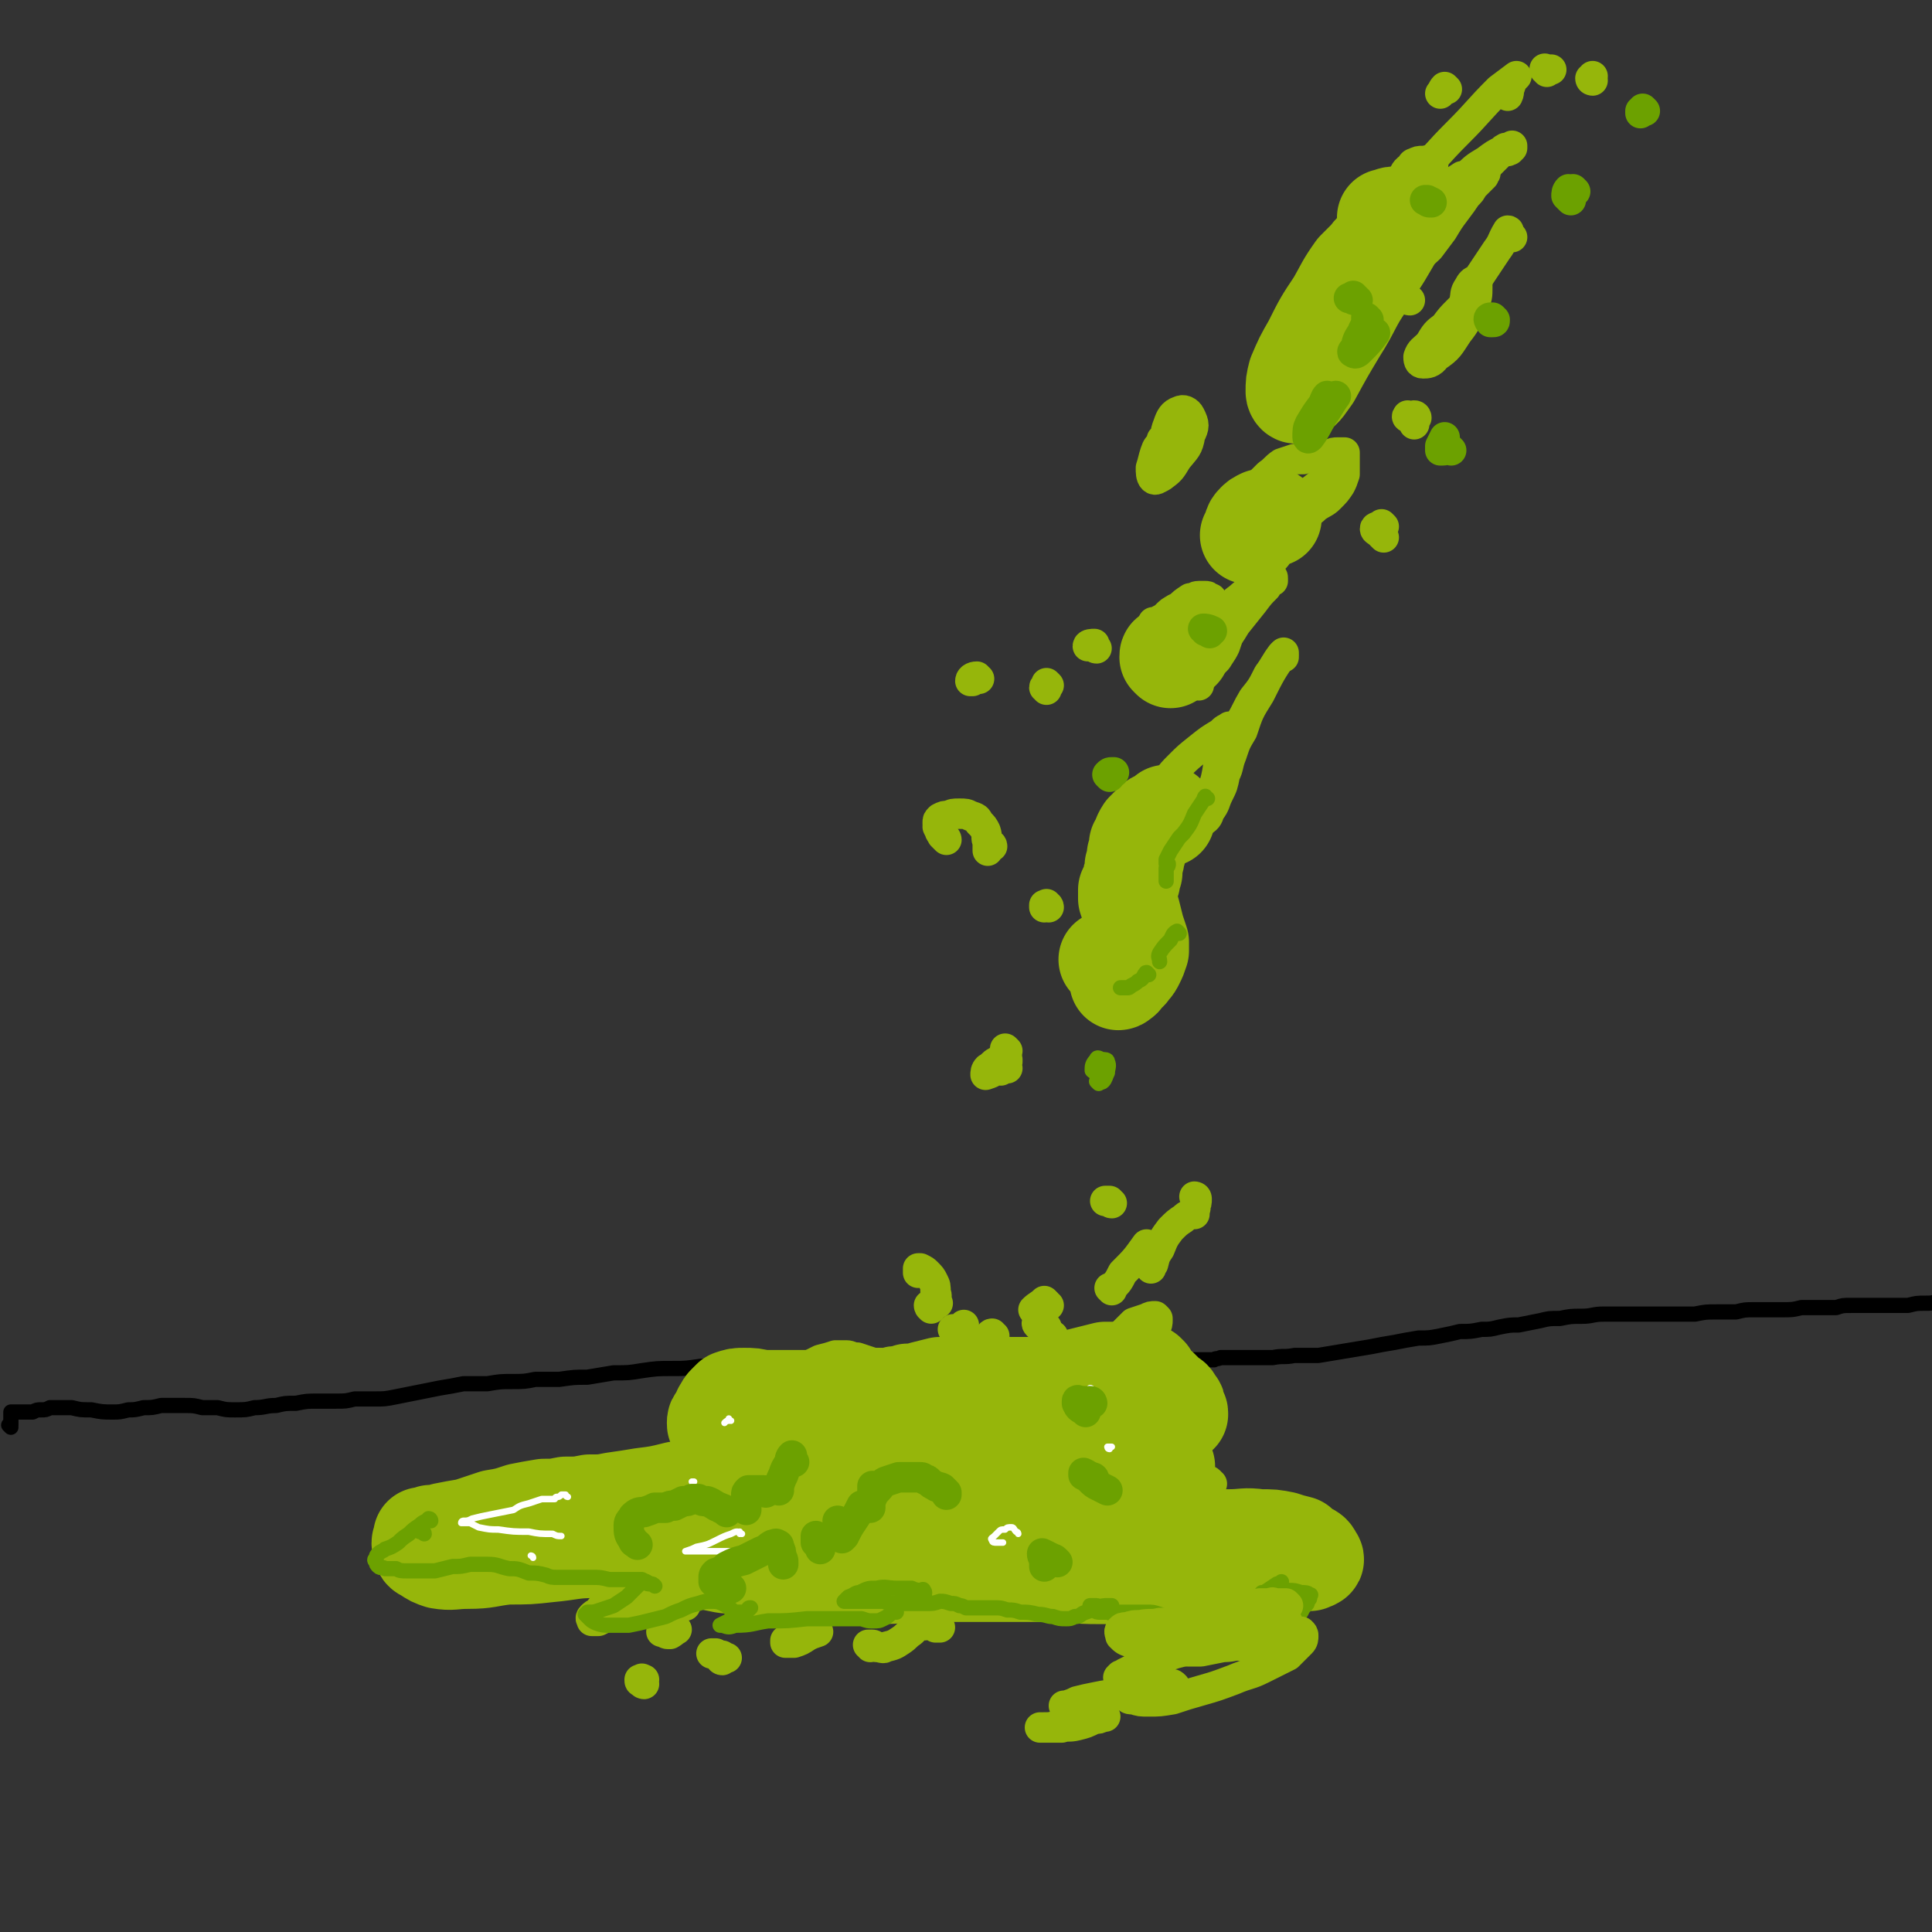 <svg viewBox='0 0 888 888' version='1.1' xmlns='http://www.w3.org/2000/svg' xmlns:xlink='http://www.w3.org/1999/xlink'><rect x="0" y="0" width="888" height="888" fill="#333333" stroke="none"/><g fill='none' stroke='rgb(0,0,0)' stroke-width='7' stroke-linecap='round' stroke-linejoin='round'><path d='M5,656c0,0 -1,-1 -1,-1 0,0 1,0 1,0 0,0 0,-1 0,-1 0,-1 0,-1 0,-1 0,-1 0,-1 0,-2 0,0 0,0 0,-1 0,0 0,0 0,-1 0,0 0,0 0,0 1,0 1,0 1,0 2,0 2,0 3,0 1,0 1,0 3,0 1,0 1,0 3,0 2,-1 2,-1 4,-1 2,0 2,0 4,-1 2,0 2,0 5,0 2,0 2,0 5,0 4,1 4,1 9,1 5,1 5,1 10,1 3,0 3,0 7,-1 3,0 3,0 7,-1 4,0 4,0 8,-1 5,0 5,0 11,0 4,0 4,0 8,1 3,0 3,0 7,0 4,1 4,1 8,1 5,0 5,0 9,-1 5,0 5,-1 10,-1 4,-1 4,-1 9,-1 5,-1 5,-1 10,-1 4,0 4,0 8,0 5,0 5,0 9,-1 5,0 5,0 9,0 5,0 5,0 10,-1 5,-1 5,-1 10,-2 5,-1 5,-1 10,-2 6,-1 6,-1 11,-2 6,0 6,0 11,0 6,-1 6,-1 11,-1 6,0 6,0 11,-1 6,0 6,0 11,0 7,-1 7,-1 13,-1 6,-1 6,-1 12,-2 7,0 7,0 13,-1 7,-1 7,-1 14,-1 6,0 6,0 13,-1 6,0 6,0 12,0 6,0 6,0 13,-1 6,0 6,0 13,0 6,0 6,0 12,0 6,0 6,-1 12,0 6,0 6,0 12,0 6,0 6,0 13,0 6,0 6,0 12,0 7,0 7,0 13,0 7,0 7,0 14,-1 6,0 6,0 13,0 6,0 6,0 12,-1 7,0 7,0 13,0 6,0 6,0 12,0 6,0 6,0 11,0 6,0 6,0 12,0 1,0 1,0 3,0 5,0 5,0 9,0 8,0 8,0 15,0 5,0 5,0 10,0 1,-1 1,0 3,-1 6,0 6,0 12,0 6,0 6,0 12,0 5,-1 5,0 10,-1 6,0 6,0 11,0 6,-1 6,-1 12,-2 6,-1 6,-1 12,-2 5,-1 5,-1 11,-2 5,-1 5,-1 11,-2 5,0 5,0 10,-1 5,-1 5,-1 9,-2 5,0 5,0 10,-1 4,0 4,0 8,-1 5,-1 5,-1 9,-1 5,-1 5,-1 10,-2 4,-1 4,-1 9,-1 5,-1 5,-1 10,-1 5,0 5,-1 10,-1 6,0 6,0 11,0 5,0 5,0 10,0 5,0 5,0 10,0 5,0 5,0 11,0 5,-1 5,-1 10,-1 4,0 4,0 9,0 4,-1 4,-1 8,-1 3,0 3,0 6,0 4,0 4,0 7,0 5,0 5,0 9,-1 5,0 5,0 10,0 3,0 3,0 6,0 3,-1 3,-1 7,-1 3,0 3,0 7,0 5,0 5,0 9,0 5,0 5,0 10,0 4,-1 4,-1 8,-1 3,0 3,0 6,-1 1,0 1,0 2,-1 '/></g>
<g fill='none' stroke='rgb(150,182,11)' stroke-width='45' stroke-linecap='round' stroke-linejoin='round'><path d='M639,106c0,-1 0,-2 -1,-1 -1,0 0,1 -1,3 -2,3 -2,3 -4,5 -2,3 -2,2 -4,5 -3,3 -3,3 -6,6 -5,7 -5,8 -9,15 -6,9 -6,9 -11,19 -4,7 -4,7 -7,14 -1,4 -1,4 -1,8 0,1 1,2 1,1 4,-3 4,-4 7,-8 6,-11 6,-11 12,-21 7,-11 6,-12 13,-22 4,-8 5,-8 9,-15 3,-5 3,-5 5,-9 1,-3 1,-3 1,-5 0,-1 -1,-2 -2,-2 -2,0 -2,1 -4,1 '/><path d='M585,238c0,0 0,-1 -1,-1 -2,0 -2,1 -4,1 -2,1 -2,1 -3,2 -2,2 -1,2 -2,5 -1,1 0,1 -1,1 '/><path d='M543,299c0,0 -1,-1 -1,-1 -2,1 -2,2 -4,3 -1,0 -1,0 -1,1 0,0 0,0 1,1 '/><path d='M510,442c0,-1 -1,-1 -1,-1 1,0 2,0 4,1 1,1 2,1 3,2 0,0 0,0 0,1 0,2 0,2 0,3 -1,1 -1,1 -1,2 0,1 -1,1 -1,1 0,0 1,0 1,-1 1,0 1,0 1,-1 1,-1 1,-1 2,-2 1,0 1,-1 2,-2 1,-1 1,-1 2,-3 1,-2 1,-2 2,-5 0,-2 0,-2 0,-4 -1,-3 -1,-3 -2,-6 -1,-4 -1,-4 -2,-8 -1,-3 -1,-3 -2,-6 0,-2 0,-2 0,-4 1,-2 1,-2 2,-4 0,-2 0,-2 1,-4 0,-1 0,-1 0,-3 1,-3 1,-3 1,-5 1,-2 1,-2 1,-5 2,-3 1,-3 3,-6 2,-2 2,-2 4,-4 1,-1 1,-1 3,-1 1,-1 1,-1 2,-1 1,0 1,0 1,0 0,0 0,0 0,0 0,0 0,0 0,0 0,-1 0,-1 0,-2 '/></g>
<g fill='none' stroke='rgb(150,182,11)' stroke-width='14' stroke-linecap='round' stroke-linejoin='round'><path d='M529,368c0,0 -1,-1 -1,-1 0,0 0,0 0,0 1,0 0,0 1,0 0,-1 0,-1 1,-2 0,0 0,0 1,-1 0,-1 0,-1 1,-2 2,-2 2,-2 4,-3 3,-4 3,-4 6,-7 4,-4 4,-4 9,-8 5,-4 5,-4 10,-7 2,-2 2,-2 5,-3 0,0 0,0 0,0 0,0 -1,0 -1,0 -1,1 -1,1 -2,2 -1,1 -1,1 -1,3 -1,2 -1,2 -1,4 0,4 0,5 -1,9 -1,6 -1,6 -3,12 -2,5 -2,6 -5,11 -3,4 -3,3 -6,7 -2,3 -2,2 -4,5 -1,1 -1,1 -1,2 -1,0 0,0 0,0 '/><path d='M551,315c0,0 -1,-1 -1,-1 0,0 1,0 1,0 0,0 0,0 0,0 0,-2 0,-2 2,-4 1,-2 2,-2 3,-4 2,-2 3,-2 4,-4 2,-3 2,-3 3,-5 1,-3 1,-3 2,-6 0,-2 0,-2 0,-4 0,0 0,0 0,0 -1,0 -1,1 -2,2 -2,2 -2,2 -4,4 -2,2 -2,2 -4,3 -1,1 -1,0 -2,1 -1,0 -1,0 -1,0 0,-1 0,-1 1,-2 0,-2 1,-2 1,-4 2,-4 2,-4 2,-8 1,-3 1,-3 1,-7 0,-1 0,-1 -1,-1 -1,-1 -1,-1 -2,-1 -2,0 -2,0 -3,0 -2,0 -2,1 -4,1 -3,2 -3,2 -5,4 -3,1 -3,2 -5,3 -2,2 -2,2 -4,3 -1,1 -1,1 -3,1 0,0 0,0 0,0 0,0 0,0 1,0 0,0 0,0 0,0 3,-1 3,-1 5,-3 2,-2 2,-2 4,-3 '/><path d='M586,242c0,0 0,0 -1,-1 0,0 0,1 0,1 -1,0 -1,0 -1,0 1,-1 2,-1 3,-2 5,-5 5,-5 10,-9 5,-6 6,-5 12,-11 3,-3 3,-3 6,-6 1,-1 1,-2 1,-3 0,0 -1,0 -1,0 0,1 0,1 0,2 0,2 0,2 0,3 1,2 1,1 2,2 '/><path d='M592,242c0,0 -1,0 -1,-1 0,0 0,0 0,-1 0,0 0,-1 1,-1 1,-1 2,-1 3,-1 3,-1 3,-1 5,-2 3,-1 3,-1 5,-3 3,-2 4,-2 6,-4 3,-3 3,-3 5,-6 1,-2 1,-2 2,-5 0,-2 0,-2 0,-5 0,-1 0,-1 0,-3 0,0 0,0 0,-1 0,0 0,-1 0,-1 0,0 0,0 -1,0 -1,0 -1,0 -2,0 -2,0 -2,0 -4,1 -2,0 -2,0 -4,0 -2,0 -2,1 -4,1 -2,0 -2,0 -4,1 -2,0 -2,0 -4,0 -3,1 -3,1 -6,2 -3,2 -3,3 -6,5 -3,3 -3,3 -6,6 -2,2 -2,2 -5,5 -1,2 -1,2 -2,5 '/><path d='M536,305c0,0 0,-1 -1,-1 0,0 1,0 1,0 0,0 0,0 0,0 1,-2 1,-2 2,-3 2,-3 2,-2 5,-5 4,-3 4,-3 8,-6 5,-3 5,-3 9,-7 4,-3 4,-3 8,-7 3,-2 3,-3 7,-5 1,-2 1,-2 3,-4 2,0 2,0 3,-1 1,-1 1,-1 2,-1 0,0 0,0 1,0 0,0 0,0 0,0 1,0 1,0 1,1 0,0 0,0 0,1 -2,1 -2,1 -3,3 -3,3 -3,3 -6,7 -4,5 -4,5 -8,10 -3,5 -3,5 -7,9 -4,4 -4,4 -7,8 -2,2 -2,2 -4,4 0,1 0,1 0,1 0,0 0,0 0,0 '/><path d='M648,138c-1,0 -1,-1 -1,-1 -1,0 0,1 0,0 -1,0 -1,-1 -2,-2 0,-2 0,-2 0,-4 0,-3 0,-3 1,-5 2,-3 2,-3 4,-6 3,-3 4,-3 7,-6 3,-4 3,-4 6,-8 3,-5 3,-5 6,-9 3,-4 3,-4 5,-7 2,-2 2,-2 3,-4 2,-2 2,-2 3,-3 1,-1 1,-1 2,-2 0,-1 0,-1 0,-1 1,0 1,-1 0,-1 0,0 0,0 0,0 0,0 -1,0 -1,0 -2,0 -2,0 -3,0 -1,1 -1,1 -2,2 -2,0 -2,0 -4,0 -3,2 -3,2 -5,3 -3,2 -3,2 -7,4 -4,2 -4,1 -7,3 -4,3 -4,3 -8,6 -4,2 -4,2 -8,5 -3,2 -3,2 -5,4 -1,0 -1,1 -1,1 -1,0 -1,-1 0,-1 1,-3 1,-3 3,-6 2,-5 2,-5 5,-9 2,-4 2,-4 5,-9 2,-2 1,-3 4,-5 1,-1 1,-2 2,-2 2,-1 2,-1 4,-1 2,0 3,-1 4,0 1,1 1,2 0,3 -1,3 -2,3 -5,5 -4,4 -4,3 -8,6 -4,3 -4,3 -8,5 -1,1 -1,1 -2,1 '/><path d='M695,109c0,0 -1,0 -1,-1 -1,-1 0,-2 -1,-2 0,0 0,0 0,0 -3,5 -2,5 -5,9 -4,6 -4,6 -8,12 -2,5 -2,5 -5,10 -2,3 -2,3 -5,6 -3,3 -3,3 -6,7 -4,3 -4,3 -7,8 -3,3 -4,3 -5,6 0,1 0,3 2,3 2,0 4,0 6,-3 6,-4 6,-5 10,-11 4,-5 4,-6 7,-12 2,-4 2,-5 2,-9 0,-2 0,-3 -1,-3 -1,0 -2,1 -3,3 -2,3 -1,3 -2,7 0,0 0,0 0,1 '/><path d='M651,192c0,0 0,-1 -1,-1 0,0 0,1 0,1 -2,0 -3,-1 -3,-1 -1,1 1,1 2,2 1,1 1,1 1,2 '/><path d='M636,242c0,0 -1,-1 -1,-1 0,0 1,1 0,1 -1,0 -3,0 -3,1 0,1 1,1 2,2 1,1 1,1 2,2 '/><path d='M535,203c0,0 -1,0 -1,-1 0,0 0,1 0,1 0,0 0,0 0,0 0,0 0,0 0,0 -2,3 -2,2 -3,5 -1,3 -1,4 -2,7 0,2 0,4 1,5 1,1 2,0 4,-1 4,-3 4,-3 7,-8 4,-5 5,-5 6,-11 2,-4 2,-5 0,-9 -1,-2 -3,-3 -5,-2 -3,1 -4,3 -5,6 -2,5 -1,5 -1,10 0,1 0,1 0,2 '/><path d='M504,298c-1,0 -1,-1 -1,-1 0,0 0,0 0,0 -1,0 -3,0 -3,0 0,-1 2,-1 3,-1 '/><path d='M482,315c0,0 0,0 -1,-1 0,0 1,1 1,1 0,0 -2,0 -2,1 0,0 1,0 1,1 '/><path d='M456,389c0,-1 -1,-1 -1,-1 0,0 0,0 0,0 0,1 0,1 -1,1 0,1 0,1 0,2 0,0 0,0 0,0 0,-1 0,-1 0,-1 0,-1 0,-1 0,-3 -1,-2 0,-2 -1,-5 -1,-2 -1,-2 -3,-4 -1,-2 -1,-2 -4,-3 -2,-1 -2,-1 -5,-1 -3,0 -3,0 -5,1 -2,0 -2,0 -4,1 -1,1 -1,1 -1,2 0,2 0,2 1,4 0,1 1,1 2,3 0,0 1,0 1,1 0,0 0,0 0,0 -1,-1 -1,-1 -2,-2 -1,-2 -1,-2 -2,-4 '/><path d='M450,312c-1,0 -1,-1 -1,-1 -2,0 -3,1 -3,2 0,0 0,0 1,0 '/><path d='M463,491c-1,0 -1,-1 -1,-1 -1,0 0,1 0,1 0,0 -1,0 -1,0 -1,0 -1,1 -1,1 0,0 0,-1 0,-1 0,0 0,0 1,-1 1,-1 1,-1 2,-2 0,0 0,-1 0,-1 0,0 -1,0 -1,0 -2,0 -2,0 -4,1 -2,1 -2,2 -4,3 -1,1 -1,2 -1,3 0,0 0,0 0,0 3,-1 3,-1 5,-3 2,-3 2,-3 4,-6 0,0 0,0 0,-1 '/><path d='M463,483c0,0 -1,-1 -1,-1 0,0 0,1 1,1 0,0 -1,0 -1,0 '/><path d='M552,378c-1,0 -1,-1 -1,-1 -1,0 -1,1 -2,2 0,0 0,0 0,0 2,0 2,0 3,-1 3,-2 3,-2 4,-5 3,-4 2,-4 4,-8 2,-4 2,-4 3,-9 2,-4 1,-4 3,-9 2,-6 2,-6 5,-11 3,-9 3,-9 8,-17 5,-10 5,-10 11,-19 '/><path d='M590,302c-1,0 -1,-1 -1,-1 -3,4 -3,5 -6,9 -3,6 -3,6 -7,11 -3,5 -3,6 -6,11 -4,5 -4,5 -8,11 '/><path d='M663,102c0,0 -1,-1 -1,-1 0,-1 0,-1 1,-1 1,-3 0,-3 1,-5 2,-3 2,-3 3,-6 3,-4 3,-4 7,-8 4,-4 4,-4 9,-7 4,-3 4,-3 8,-5 1,-1 1,-1 1,-1 2,0 2,0 3,-1 0,0 0,0 0,1 0,0 0,0 -1,1 0,0 0,0 -1,0 0,1 0,0 -1,0 0,0 0,0 0,0 -1,0 -1,-1 -1,0 -1,1 -1,1 -2,2 -4,4 -4,4 -7,7 -4,5 -4,5 -8,9 -4,5 -4,5 -8,9 -5,6 -5,6 -9,11 -2,2 -2,2 -4,5 '/></g>
<g fill='none' stroke='rgb(150,182,11)' stroke-width='45' stroke-linecap='round' stroke-linejoin='round'><path d='M528,632c-1,0 -1,-1 -1,-1 -1,0 0,0 0,0 -2,0 -2,0 -4,0 -2,-1 -2,0 -3,-1 -2,0 -2,0 -3,0 -2,0 -2,0 -4,0 -3,0 -3,0 -5,0 -4,1 -4,1 -8,2 -4,1 -4,1 -8,2 -4,1 -4,1 -8,2 -5,1 -5,1 -9,1 -5,0 -5,0 -9,0 -4,0 -4,0 -8,0 -4,0 -4,0 -9,0 -4,0 -4,0 -8,0 -4,0 -4,0 -9,0 -4,1 -4,1 -8,2 -3,1 -3,1 -6,1 -1,0 -1,0 -3,1 -3,0 -3,0 -6,1 -1,0 -1,0 -2,0 -5,0 -5,0 -11,0 -5,1 -5,0 -11,0 -6,0 -6,1 -13,1 -6,0 -6,0 -12,0 -5,0 -5,0 -10,0 -4,-1 -4,-1 -8,-1 -3,0 -3,0 -6,1 -1,1 -1,1 -2,2 -1,1 -1,1 -2,3 -1,1 0,1 -1,2 0,1 -1,1 -1,2 -1,1 -1,1 -1,2 0,1 0,1 1,2 3,1 3,1 6,1 6,1 6,1 13,2 8,1 8,1 16,2 7,1 7,1 14,3 4,1 4,1 8,2 1,1 2,1 2,2 1,0 0,0 0,0 -2,1 -2,1 -5,2 -3,1 -3,1 -6,2 -4,1 -4,1 -8,2 -6,1 -6,1 -12,3 -7,1 -7,1 -15,2 -8,2 -8,2 -16,3 -8,2 -8,2 -16,3 -8,2 -8,2 -16,3 -6,1 -6,1 -13,2 -5,1 -5,1 -11,1 -5,1 -5,1 -11,1 -5,1 -5,1 -10,1 -6,1 -6,1 -11,2 -6,2 -6,2 -12,3 -6,2 -6,2 -12,4 -6,1 -6,1 -11,2 -3,1 -3,1 -6,1 -2,1 -2,1 -3,1 0,0 -1,0 -1,0 0,1 0,1 0,2 -1,1 -1,1 0,3 0,2 0,2 2,3 3,2 3,2 6,3 6,1 6,0 13,0 9,0 9,-1 18,-2 10,0 10,0 19,-1 11,-1 11,-2 22,-2 10,0 10,-1 20,0 10,1 10,1 20,3 9,2 9,2 19,4 11,1 11,1 22,3 11,1 11,1 22,2 11,1 11,0 23,0 10,0 10,0 20,-1 9,0 9,0 18,0 8,0 8,0 17,0 8,0 8,0 16,0 9,0 9,0 18,0 9,1 9,1 18,1 8,0 8,0 17,0 8,0 8,1 16,0 7,-1 7,-1 13,-2 7,0 7,-1 13,-1 6,-1 6,-1 11,-2 5,0 5,0 10,0 4,0 4,0 8,0 3,-1 3,-1 7,-1 1,-1 1,0 2,-1 1,0 0,-1 0,-1 -1,-2 -1,-2 -3,-3 -2,-1 -2,-1 -4,-3 -4,-1 -4,-1 -7,-2 -5,-1 -5,-1 -11,-1 -7,-1 -7,0 -14,0 -8,0 -8,0 -17,1 -9,0 -9,0 -18,0 -10,1 -10,1 -19,1 -10,0 -10,0 -20,1 -10,0 -10,0 -20,0 -9,0 -9,1 -19,0 -10,0 -10,0 -20,-1 -9,-1 -9,-1 -18,-3 -10,-2 -10,-3 -19,-4 -9,-2 -10,-2 -19,-4 -8,-1 -8,-1 -16,-4 -6,-1 -6,-2 -11,-3 -3,-1 -3,-1 -5,-2 0,0 -1,0 0,0 1,0 1,1 3,1 5,0 5,0 10,-1 7,-1 7,-1 13,-2 9,-2 9,-2 18,-4 11,-1 11,-1 23,-2 12,-1 13,-1 25,0 14,0 14,1 28,1 13,1 13,1 27,1 10,0 10,1 20,0 7,-1 7,-1 14,-3 4,-2 4,-2 8,-4 2,-1 2,-1 3,-2 0,0 0,0 0,0 -1,-1 -1,-1 -2,-1 -3,-1 -3,-1 -6,-1 -5,-1 -5,-1 -11,-1 -7,0 -7,0 -14,0 -8,0 -8,0 -17,0 -10,1 -10,1 -20,1 -10,1 -11,1 -21,0 -9,0 -9,0 -19,-2 -6,-1 -6,-1 -12,-3 -3,-1 -3,-1 -6,-2 0,0 1,0 1,0 3,0 3,0 6,0 6,1 6,1 12,1 8,0 8,0 16,0 9,0 9,0 17,-1 9,-1 9,-1 18,-3 7,-1 7,-1 15,-3 6,-2 6,-2 12,-3 6,-2 6,-2 12,-3 6,-2 6,-2 12,-2 4,-1 4,-1 8,-1 2,0 2,0 4,0 0,0 0,0 1,0 0,0 0,0 0,0 0,0 -1,-1 -1,-1 0,0 1,1 1,1 0,-1 0,-1 -1,-2 0,-2 0,-2 -1,-3 -1,-2 -1,-2 -3,-3 -2,-2 -2,-2 -4,-4 -3,-1 -3,-1 -6,-2 -2,0 -3,-1 -3,-1 -1,1 1,2 1,3 '/></g>
<g fill='none' stroke='rgb(150,182,11)' stroke-width='14' stroke-linecap='round' stroke-linejoin='round'><path d='M302,729c0,0 0,-1 -1,-1 0,0 0,0 -1,-1 0,0 -1,-1 -1,-1 0,1 1,1 1,2 0,0 0,0 0,0 0,0 0,0 -1,1 -2,0 -2,0 -3,1 -3,1 -3,1 -5,2 -2,1 -2,0 -5,2 -3,1 -3,1 -6,3 -3,1 -3,1 -5,4 -2,1 -2,1 -3,2 -1,1 0,1 0,2 1,0 2,0 3,0 2,-1 2,-1 4,-2 3,-1 3,-1 6,-2 5,-1 5,-1 9,-2 4,-1 4,-1 8,-1 3,0 3,0 6,0 2,0 2,0 4,0 1,0 1,0 3,0 '/><path d='M296,774c0,0 -1,0 -1,-1 0,0 0,1 0,0 -1,0 -1,0 -1,-1 0,0 0,0 1,0 0,-1 0,0 1,0 '/><path d='M332,763c-1,0 -1,-1 -1,-1 0,0 0,0 1,0 0,1 0,0 1,0 1,0 1,0 1,0 0,0 0,0 0,0 0,0 0,0 0,0 -1,0 -1,0 -1,0 -1,0 -1,0 -1,-1 -1,0 -1,0 -1,0 -1,0 -1,0 -2,-1 -1,0 -1,0 -1,0 -1,0 -1,0 -1,0 '/><path d='M308,751c0,-1 -1,-1 -1,-1 -1,-1 -1,0 -1,0 -1,0 -2,0 -2,0 1,0 2,1 3,1 2,0 2,-1 4,-2 '/><path d='M363,755c-1,0 -1,-1 -1,-1 -1,0 0,0 0,0 0,0 0,0 -1,0 0,0 0,0 0,0 0,0 0,1 0,1 2,0 2,0 4,0 3,-1 3,-1 6,-3 2,-1 2,-1 5,-2 '/><path d='M400,757c0,-1 -1,-1 -1,-1 0,0 1,0 1,0 1,0 1,0 1,0 1,0 1,1 2,1 2,0 3,1 4,0 4,-1 4,-1 7,-3 3,-2 2,-2 5,-4 1,-1 1,-1 3,-3 0,0 0,0 1,0 1,-1 1,-1 1,0 1,0 1,0 1,0 0,0 0,0 0,0 0,0 0,0 0,0 0,0 0,0 0,0 -1,0 -1,0 -1,-1 0,0 0,0 0,0 1,0 1,0 1,0 3,0 3,1 5,2 1,0 1,0 2,0 '/><path d='M557,682c0,0 -1,0 -1,-1 -1,-1 -1,0 -2,-1 -1,0 -1,0 -1,0 0,0 0,0 0,0 '/><path d='M482,417c0,-1 -1,-1 -1,-1 0,-1 0,0 0,0 0,0 0,0 -1,0 0,0 0,1 0,1 0,0 0,0 0,0 '/><path d='M646,87c-1,0 -2,-1 -1,-1 2,-3 3,-2 6,-5 10,-10 9,-10 19,-20 10,-10 9,-10 19,-20 4,-3 4,-3 8,-6 0,0 0,0 0,0 -2,2 -2,2 -3,5 -1,1 0,2 -1,4 '/><path d='M711,33c0,-1 -1,-1 -1,-1 0,-1 0,0 0,0 0,0 1,0 1,0 0,0 0,0 1,0 1,0 1,0 1,0 '/><path d='M732,37c0,0 -1,0 -1,-1 0,0 0,0 0,0 1,0 1,0 1,-1 '/><path d='M665,41c0,0 -1,-1 -1,-1 -1,1 -1,2 -2,3 '/></g>
<g fill='none' stroke='rgb(108,161,0)' stroke-width='7' stroke-linecap='round' stroke-linejoin='round'><path d='M195,705c0,-1 -1,-1 -1,-1 0,0 0,0 -1,0 '/><path d='M198,699c0,0 0,-1 -1,-1 0,0 1,1 1,1 -1,0 -1,0 -2,0 -2,1 -2,1 -3,2 -3,2 -3,2 -5,4 -3,2 -3,2 -5,4 -3,2 -3,2 -6,3 -1,1 -2,1 -3,2 -1,1 -1,1 -1,2 -1,1 -1,1 0,2 0,1 0,1 1,2 1,1 2,0 3,1 2,0 2,0 5,0 2,1 2,1 5,1 3,0 3,0 6,0 4,0 4,0 7,0 4,-1 4,-1 8,-2 4,0 4,0 8,-1 4,0 4,0 8,0 5,0 5,1 10,2 4,0 4,0 9,2 4,0 4,0 8,1 2,1 3,1 5,1 4,0 4,0 7,0 4,0 4,0 9,0 4,0 4,0 8,1 4,0 4,0 8,0 3,0 3,0 7,0 2,1 2,1 4,2 1,0 1,0 2,1 0,0 0,0 0,0 '/><path d='M298,728c-1,0 -1,-1 -1,-1 -1,0 0,0 0,0 0,0 0,0 -1,0 0,0 0,0 0,0 -2,1 -2,1 -3,2 -3,3 -3,3 -5,5 -3,2 -3,2 -6,4 -3,1 -3,1 -6,2 -3,1 -3,1 -5,1 -1,0 -1,0 -1,0 0,0 -1,1 -1,1 1,1 1,1 2,2 1,1 1,1 3,2 3,1 3,1 7,1 4,0 4,0 8,0 5,-1 5,-1 9,-2 4,-1 4,-1 8,-2 4,-2 4,-2 7,-3 4,-2 4,-2 8,-3 3,-1 3,-1 6,-1 2,0 3,0 5,1 2,1 2,1 3,2 2,1 1,1 3,2 0,0 0,0 1,0 0,0 0,0 1,0 1,0 1,0 2,0 1,0 1,-1 2,-1 0,-1 0,-1 1,-1 0,0 0,0 0,0 -2,2 -2,2 -4,3 -3,2 -3,2 -6,3 -2,1 -2,1 -4,2 0,0 0,0 1,0 3,1 3,1 6,0 8,0 8,-1 15,-2 9,0 9,0 18,-1 7,0 7,0 15,0 5,0 5,0 10,0 3,1 3,1 5,1 3,0 3,0 5,-1 2,-1 2,-1 4,-3 1,0 1,0 2,0 '/><path d='M425,734c0,0 -1,-1 -1,-1 0,0 1,0 1,1 '/><path d='M425,732c0,-1 -1,-1 -1,-1 0,-1 1,0 0,0 -2,0 -3,0 -5,-1 -4,0 -4,0 -7,0 -4,0 -5,-1 -9,0 -4,0 -4,0 -8,2 -2,0 -2,1 -5,2 -1,1 -1,1 -2,2 0,0 0,0 0,0 0,0 0,0 0,0 2,0 2,0 4,0 3,0 3,0 6,0 4,0 4,0 8,0 3,1 3,1 7,1 3,0 3,0 7,0 3,0 3,0 6,0 3,0 3,0 6,-1 2,0 2,0 5,1 2,0 2,0 4,1 1,0 1,0 3,1 1,0 1,0 2,0 1,0 1,0 1,0 2,0 2,0 3,0 1,0 1,0 3,0 2,0 2,0 4,0 3,0 3,0 6,1 3,0 3,0 6,1 4,0 4,0 8,1 4,0 4,1 7,1 3,1 3,1 6,1 2,0 2,0 4,-1 3,0 2,-1 5,-2 3,-1 3,-1 5,-2 3,-1 3,-1 5,-1 1,0 2,0 2,0 0,0 0,0 -1,1 -1,0 -1,0 -3,0 -2,0 -2,-1 -3,-1 -1,0 -1,0 -2,0 -1,0 -1,0 -1,0 0,0 0,0 0,1 1,0 1,1 2,1 1,1 1,1 3,1 1,0 1,0 3,0 3,1 3,1 6,0 2,0 2,0 5,0 4,0 4,0 7,0 3,0 3,0 6,1 3,1 3,1 6,2 3,1 3,1 7,1 3,1 3,1 7,1 3,0 3,0 7,0 3,1 3,1 6,1 3,2 3,2 7,3 3,1 3,1 6,2 3,0 3,0 6,0 2,-1 2,-1 5,-3 2,-2 2,-2 4,-4 2,-2 2,-2 4,-4 1,-2 1,-2 2,-3 1,-1 1,-1 1,-3 1,0 1,0 1,-1 0,-1 1,-1 0,-1 -1,-1 -2,-1 -4,-1 -3,-1 -3,-1 -6,-1 -4,1 -4,1 -8,1 -2,0 -2,0 -4,0 0,0 0,0 0,0 0,0 0,0 1,0 3,-2 3,-2 6,-4 1,0 1,0 2,-1 '/><path d='M555,367c0,0 -1,0 -1,-1 0,0 0,0 0,0 0,0 0,0 0,0 0,0 0,0 0,0 -1,1 0,1 -1,2 -2,3 -2,3 -4,6 -2,5 -2,5 -5,9 -1,1 -1,1 -2,2 -2,3 -2,3 -4,6 -1,2 -1,2 -2,4 0,1 0,1 0,1 0,1 0,1 0,1 0,0 0,0 0,0 0,0 1,0 1,0 0,1 0,1 -1,2 0,3 0,3 0,6 '/><path d='M542,429c0,0 -1,-1 -1,-1 -2,1 -2,2 -3,4 -3,3 -3,3 -5,6 -1,2 0,2 0,4 '/><path d='M528,448c0,0 -1,-1 -1,-1 -1,0 0,1 -1,1 -1,2 -1,2 -3,3 -1,1 -1,1 -3,2 -1,1 -1,1 -2,1 -2,0 -2,0 -3,0 0,0 0,0 0,0 '/><path d='M505,498c0,0 -1,-1 -1,-1 1,0 2,1 3,0 1,-1 1,-2 2,-4 0,-2 1,-3 0,-5 0,-1 -1,-1 -3,-1 -1,-1 -2,-1 -2,0 -2,2 -2,3 -2,5 1,1 2,1 4,3 1,0 1,0 2,0 '/></g>
<g fill='none' stroke='rgb(108,161,0)' stroke-width='14' stroke-linecap='round' stroke-linejoin='round'><path d='M510,357c0,0 -1,-1 -1,-1 0,0 0,0 0,0 0,0 0,0 0,0 1,-1 1,-1 2,-1 0,0 0,0 1,0 '/><path d='M556,291c0,0 0,-1 -1,-1 0,0 0,0 -1,0 0,-1 -1,-1 -1,-1 1,0 2,0 4,1 '/><path d='M611,183c0,0 -1,-1 -1,-1 -1,1 -1,2 -2,4 -3,4 -3,4 -6,9 -1,2 -1,3 -1,6 0,0 0,1 1,0 3,-4 3,-5 6,-10 3,-4 3,-5 6,-9 '/><path d='M629,147c0,0 -1,-1 -1,-1 0,0 1,1 0,1 0,3 -1,3 -2,6 -2,3 -2,3 -3,7 -1,1 -2,2 -1,2 1,1 2,0 3,-1 4,-4 4,-4 7,-8 '/><path d='M624,138c-1,0 -1,-1 -1,-1 0,0 0,1 0,1 -1,0 -2,-1 -3,-1 0,0 1,0 2,0 0,0 0,0 0,-1 '/><path d='M657,93c0,0 -1,0 -1,-1 -1,0 -1,0 -1,0 1,0 1,0 3,1 0,0 0,0 0,0 '/><path d='M667,207c0,0 -1,-1 -1,-1 -1,0 -1,1 -3,1 0,0 -1,0 -1,0 0,-1 0,-1 0,-2 1,-2 1,-2 2,-4 '/><path d='M687,147c0,0 -1,-1 -1,-1 0,0 0,1 0,1 -1,0 -1,-1 -1,-1 -1,0 -1,1 0,2 0,0 1,0 1,0 1,0 1,0 1,-1 '/><path d='M724,88c0,0 0,0 -1,-1 0,0 1,1 1,1 -1,0 -2,-1 -3,-1 -1,1 -1,2 -1,3 1,1 1,1 2,2 '/><path d='M756,51c0,0 0,0 -1,-1 0,0 0,1 0,1 0,0 -1,0 -1,0 0,0 0,1 0,1 '/></g>
<g fill='none' stroke='rgb(255,255,255)' stroke-width='3' stroke-linecap='round' stroke-linejoin='round'><path d='M261,688c0,0 -1,0 -1,-1 -1,0 -1,0 -2,0 -1,1 -1,1 -2,1 -1,0 -1,1 -1,1 -1,0 -1,0 -2,0 -2,0 -2,0 -4,0 -3,1 -3,1 -6,2 -4,1 -4,1 -7,3 -5,1 -5,1 -10,2 -5,1 -5,1 -9,2 -2,1 -2,1 -4,1 0,0 -1,0 -1,1 0,0 0,0 0,0 1,0 1,0 1,0 2,0 2,0 3,0 2,1 2,1 4,2 5,1 5,1 9,1 7,1 7,1 14,1 5,1 5,1 11,1 2,1 2,1 4,1 '/><path d='M245,716c0,-1 -1,-1 -1,-1 0,0 0,0 0,0 0,0 0,0 0,0 '/><path d='M320,685c0,0 -1,-1 -1,-1 0,0 0,0 0,0 0,-1 0,-1 -1,-3 0,0 0,0 0,0 0,0 0,0 1,0 '/><path d='M336,653c0,0 -1,0 -1,-1 0,0 0,1 0,1 -1,0 -1,0 -2,1 '/><path d='M341,705c0,0 -1,0 -1,-1 0,0 0,1 0,1 0,0 0,-1 -1,-1 0,0 0,0 0,0 0,0 0,0 0,0 -1,0 -1,0 -3,1 -3,1 -3,1 -7,3 -4,2 -4,2 -9,3 -2,1 -2,1 -5,2 0,0 0,0 0,0 1,0 2,0 4,0 3,0 3,0 7,0 4,0 4,0 7,0 3,0 3,0 5,0 '/><path d='M356,714c0,0 -1,-1 -1,-1 -1,-1 -1,-1 -2,-1 0,0 0,0 0,0 '/><path d='M390,702c0,0 0,-1 -1,-1 0,0 1,0 1,0 '/><path d='M468,705c0,0 0,-1 -1,-1 0,0 0,0 0,0 -1,-1 -1,-2 -2,-2 -2,0 -2,0 -3,1 -2,0 -2,0 -3,1 -1,1 -1,1 -2,2 -1,1 -2,1 -1,2 0,1 1,1 2,1 1,0 1,0 3,0 '/><path d='M510,666c-1,0 -1,-1 -1,-1 0,0 0,0 0,0 0,0 0,0 0,0 1,0 1,0 2,0 '/><path d='M502,639c0,0 0,-1 -1,-1 0,0 0,0 0,0 0,1 -1,1 -1,1 0,0 0,0 0,1 '/></g>
<g fill='none' stroke='rgb(150,182,11)' stroke-width='14' stroke-linecap='round' stroke-linejoin='round'><path d='M431,599c0,0 -1,-1 -1,-1 0,-2 1,-2 0,-4 0,-3 0,-3 -1,-5 -1,-2 -1,-2 -3,-4 -1,-1 -1,-1 -3,-2 0,0 0,0 -1,0 0,0 0,1 0,2 '/><path d='M428,601c0,0 -1,-1 -1,-1 0,0 0,1 1,1 0,0 0,0 0,0 0,0 0,0 0,0 0,1 0,0 0,0 -1,0 0,0 0,0 '/><path d='M439,612c0,0 0,-1 -1,-1 0,0 1,0 1,0 1,0 1,0 2,0 1,-1 1,0 2,-1 0,0 0,0 0,-1 0,0 0,0 0,0 '/><path d='M511,593c0,0 -1,-1 -1,-1 0,0 0,0 1,0 0,0 0,0 0,0 3,-3 3,-3 5,-7 6,-6 6,-6 11,-13 '/><path d='M550,551c0,0 -1,-1 -1,-1 0,0 1,0 1,1 0,2 0,2 -1,4 0,0 1,0 0,1 0,1 0,1 0,2 0,0 0,0 0,0 -1,0 -1,0 -2,0 -2,1 -2,1 -3,2 -3,2 -3,2 -6,5 -3,4 -3,4 -5,9 -2,3 -2,3 -3,7 -1,1 -1,1 -1,2 '/><path d='M511,553c-1,0 -1,-1 -1,-1 0,0 0,0 0,0 0,0 -1,0 -2,0 0,0 0,0 0,0 '/><path d='M476,603c0,0 -1,-1 -1,-1 2,-2 3,-2 5,-4 '/><path d='M482,600c-1,0 -1,-1 -1,-1 -2,1 -1,2 -2,4 -1,2 -1,2 -2,4 0,1 -1,1 0,2 0,0 1,0 2,1 1,0 1,0 2,0 '/><path d='M484,615c0,0 0,-1 -1,-1 0,0 1,0 1,0 -1,0 -1,0 -1,0 '/><path d='M485,622c0,-1 -1,-1 -1,-1 0,-1 1,0 1,0 -1,0 -2,0 -2,1 0,0 1,1 2,2 0,0 0,0 1,0 '/><path d='M455,629c0,-1 -1,-1 -1,-1 0,0 1,0 1,0 0,1 -1,1 -1,3 0,0 0,0 0,0 '/><path d='M511,621c0,0 0,-1 -1,-1 0,-1 1,0 1,-1 2,-2 2,-3 4,-5 3,-3 3,-3 6,-6 3,-1 3,-1 6,-2 2,-1 2,-1 4,-1 0,0 0,0 1,1 0,0 0,0 0,1 0,1 0,2 -1,3 -1,1 -1,1 -3,2 -1,1 -1,1 -3,2 -1,0 -1,0 -3,1 -1,0 -1,0 -2,0 -1,0 -1,0 -1,0 0,0 0,0 0,0 '/><path d='M483,616c0,0 -1,-1 -1,-1 0,0 0,1 0,1 1,2 0,2 0,4 1,1 0,1 0,2 0,0 0,0 0,-1 0,0 0,0 0,-1 '/><path d='M457,614c-1,0 -1,-1 -1,-1 -1,0 -1,1 -1,2 0,0 0,0 0,0 0,0 1,0 1,0 1,0 1,0 1,-1 '/><path d='M414,629c0,0 0,-1 -1,-1 0,0 1,1 1,0 1,0 1,0 1,-1 0,0 0,0 0,0 0,0 0,0 0,0 -1,0 -1,0 -1,0 -2,0 -2,0 -4,1 -4,0 -4,0 -7,0 -5,0 -5,0 -10,0 -3,0 -4,-1 -7,-1 -1,1 -1,2 -2,3 0,1 0,1 0,1 '/><path d='M592,738c0,0 -1,-1 -1,-1 0,0 0,0 0,0 0,0 0,0 0,0 -1,0 -1,0 -2,0 -1,0 -1,0 -2,0 -2,0 -2,-1 -3,0 -3,0 -3,0 -5,0 -4,1 -3,1 -7,2 -4,1 -4,1 -9,2 -5,1 -5,1 -9,2 -6,1 -6,1 -11,2 -5,0 -5,1 -10,1 -4,1 -4,0 -9,1 -3,0 -3,0 -6,1 -2,0 -2,0 -3,1 -1,1 0,2 0,3 2,2 2,2 5,3 4,1 4,1 8,1 5,0 5,1 9,0 5,-1 5,-1 10,-2 5,-1 5,-1 11,-2 5,-1 5,-1 9,-1 4,-1 4,-1 8,0 3,0 3,0 6,1 1,1 2,1 3,2 1,1 1,1 1,2 0,1 0,1 -1,1 -2,1 -2,1 -4,1 -2,0 -2,0 -5,-1 -3,0 -3,0 -6,-1 -3,0 -3,0 -7,0 -3,0 -3,0 -7,0 -4,1 -4,1 -8,2 -3,1 -3,1 -7,2 -3,1 -3,1 -6,2 -4,1 -4,1 -7,2 -3,1 -3,1 -6,3 -2,1 -2,1 -4,2 -1,1 -1,1 -2,1 -1,1 -1,1 -1,1 1,1 2,1 3,1 3,0 3,0 7,0 4,0 4,0 7,0 3,1 4,1 6,2 2,0 2,0 3,1 0,1 0,1 0,1 -2,2 -3,2 -5,2 -5,1 -5,1 -10,1 -5,0 -5,0 -11,0 -5,0 -5,0 -10,1 -5,1 -5,1 -9,2 -2,1 -2,1 -5,2 0,0 -1,0 -1,0 0,0 1,1 1,1 2,0 2,0 4,0 4,1 4,0 7,1 3,1 3,0 5,2 1,0 1,0 2,1 0,0 -1,0 -1,0 -2,1 -2,1 -4,1 -4,2 -4,2 -8,3 -4,1 -4,0 -7,1 -1,0 -1,0 -2,0 -3,0 -3,0 -7,0 0,0 -1,0 -1,0 0,0 0,0 1,0 4,0 4,0 7,-1 5,-2 5,-2 11,-4 3,-1 3,-1 6,-1 '/><path d='M521,780c-1,0 -1,-1 -1,-1 -1,0 -1,0 -2,0 0,0 0,0 0,0 0,0 0,1 0,1 1,1 1,1 3,1 3,1 3,1 7,1 5,0 5,0 11,-1 6,-2 6,-2 13,-4 7,-2 7,-2 15,-5 7,-3 7,-2 13,-5 6,-3 6,-3 12,-6 3,-3 3,-3 6,-6 1,-1 1,-2 1,-3 0,-1 0,-1 -1,-2 -2,0 -2,0 -4,0 -4,0 -4,1 -9,2 -5,1 -5,1 -11,3 -6,1 -6,1 -12,2 -5,1 -5,1 -10,2 -3,0 -3,0 -6,0 0,0 -1,-1 0,-1 1,0 2,0 4,0 4,0 4,0 9,-1 6,0 7,0 13,-2 6,-1 6,-1 12,-3 3,-2 4,-2 7,-4 1,-1 1,-1 1,-2 -1,-2 -1,-2 -3,-3 -3,-1 -3,-1 -6,-1 -5,0 -5,0 -9,1 -5,0 -6,0 -11,2 -3,1 -3,2 -7,3 0,1 -1,1 -1,1 1,1 2,1 3,1 3,-1 3,-1 6,-3 4,-1 4,-2 8,-4 2,-1 2,-1 5,-3 1,-1 1,-1 2,-2 0,0 1,0 0,0 0,-1 0,0 -1,0 -3,0 -3,1 -6,2 -4,1 -4,1 -9,2 -2,1 -2,1 -5,1 0,0 0,0 0,0 '/><path d='M355,640c0,0 0,0 -1,-1 0,0 0,1 -1,1 0,-1 0,-1 -1,-1 0,0 0,0 0,-1 0,0 0,0 0,-1 0,0 0,0 0,-1 0,0 0,0 0,0 1,-1 1,-1 2,-2 3,-1 3,-1 6,-2 4,-2 4,-2 9,-3 4,-2 4,-2 8,-4 4,-1 4,-1 7,-2 2,0 2,0 5,0 2,0 2,1 5,1 3,1 3,1 6,2 3,1 3,0 6,1 1,0 2,0 3,0 1,0 1,0 2,0 1,0 1,-1 1,-1 0,0 0,0 0,0 1,1 1,1 2,1 1,1 1,1 2,2 0,0 0,0 1,0 0,1 0,1 0,1 -1,0 -1,0 -2,0 -3,0 -3,0 -6,0 -2,0 -2,0 -4,-1 -1,0 -1,0 -2,-1 0,0 0,0 0,0 0,0 0,0 0,0 1,0 1,0 2,0 2,0 2,0 4,0 2,0 2,0 4,0 2,1 2,1 5,1 4,-1 4,-1 9,-3 5,-1 5,-1 10,-4 4,-1 4,-1 7,-4 1,0 2,0 2,-1 0,0 -1,0 -2,1 -3,1 -3,1 -6,3 -3,1 -4,1 -7,3 -1,1 0,2 -1,3 '/></g>
<g fill='none' stroke='rgb(108,161,0)' stroke-width='14' stroke-linecap='round' stroke-linejoin='round'><path d='M336,730c-1,0 -1,-1 -1,-1 -1,0 0,1 -1,1 -1,0 -1,0 -2,0 -1,0 -1,0 -2,-1 -1,-1 -1,-1 -2,-2 0,-1 0,-1 0,-2 0,-1 0,-1 1,-2 3,-1 3,-1 5,-3 4,-2 4,-2 8,-3 4,-2 4,-2 8,-4 3,-1 3,-2 5,-3 1,0 2,-1 2,0 1,0 1,0 1,1 1,2 1,2 1,4 1,2 1,2 1,3 0,1 0,1 0,1 0,0 0,0 0,0 0,0 0,0 0,0 '/><path d='M376,707c0,0 -1,-1 -1,-1 0,0 0,1 0,1 0,1 0,1 0,2 1,1 1,1 2,2 0,1 0,1 0,1 0,0 0,0 0,0 '/><path d='M386,700c0,0 -1,0 -1,-1 0,0 1,1 1,1 0,1 0,1 0,2 1,1 0,1 1,3 0,1 0,1 0,2 0,0 1,-1 1,-1 2,-4 2,-4 4,-7 2,-3 2,-3 4,-7 '/><path d='M402,684c0,0 -1,-1 -1,-1 0,2 0,3 0,5 -1,2 -1,2 -1,5 0,0 -1,0 -1,0 0,0 0,0 0,-1 1,-1 0,-2 1,-3 1,-2 1,-2 3,-4 2,-2 2,-3 4,-4 3,-1 3,-1 6,-2 2,0 2,0 4,0 2,0 2,0 4,0 1,0 1,0 2,0 1,0 1,0 2,1 1,0 1,0 2,1 1,1 1,1 3,2 1,1 1,0 3,1 1,1 1,1 2,2 0,1 0,1 0,1 '/><path d='M365,672c0,0 -1,0 -1,-1 0,0 0,0 0,0 0,-1 0,-1 0,-2 0,0 0,0 0,0 -1,1 -1,2 -1,3 -2,3 -2,3 -3,6 -1,2 -1,2 -2,5 0,1 0,1 0,2 '/><path d='M352,686c0,0 0,-1 -1,-1 -1,0 -2,0 -3,0 -2,0 -2,0 -4,0 -1,1 -1,1 -1,2 0,2 0,2 0,4 0,1 0,1 0,3 '/><path d='M334,695c0,0 -1,-1 -1,-1 -1,-1 -1,0 -2,-1 -3,-1 -3,-2 -6,-3 -2,0 -2,0 -4,-1 -2,0 -2,0 -3,0 -2,1 -2,1 -4,1 -2,1 -2,1 -4,2 -2,0 -2,0 -4,1 -2,0 -2,0 -5,0 -2,1 -2,1 -5,2 -2,0 -3,0 -5,2 -1,2 -2,2 -2,4 0,4 0,4 2,7 0,1 1,1 2,2 '/><path d='M486,718c0,0 0,0 -1,-1 -1,-1 -1,0 -2,-1 -2,-1 -2,-1 -4,-2 0,0 0,0 0,0 0,1 0,1 1,3 0,1 0,1 0,3 '/><path d='M503,680c0,0 0,-1 -1,-1 0,0 0,0 -1,0 -1,-1 -1,-1 -3,-2 0,0 0,0 0,0 0,0 0,0 0,1 2,1 2,1 3,2 2,2 2,2 4,3 2,1 2,1 4,2 '/><path d='M502,645c0,0 0,-1 -1,-1 0,0 1,1 1,1 -2,-1 -3,-1 -6,-1 0,0 -1,-1 -1,0 0,0 0,1 0,1 1,2 1,2 3,3 1,1 1,1 1,1 '/></g>
</svg>